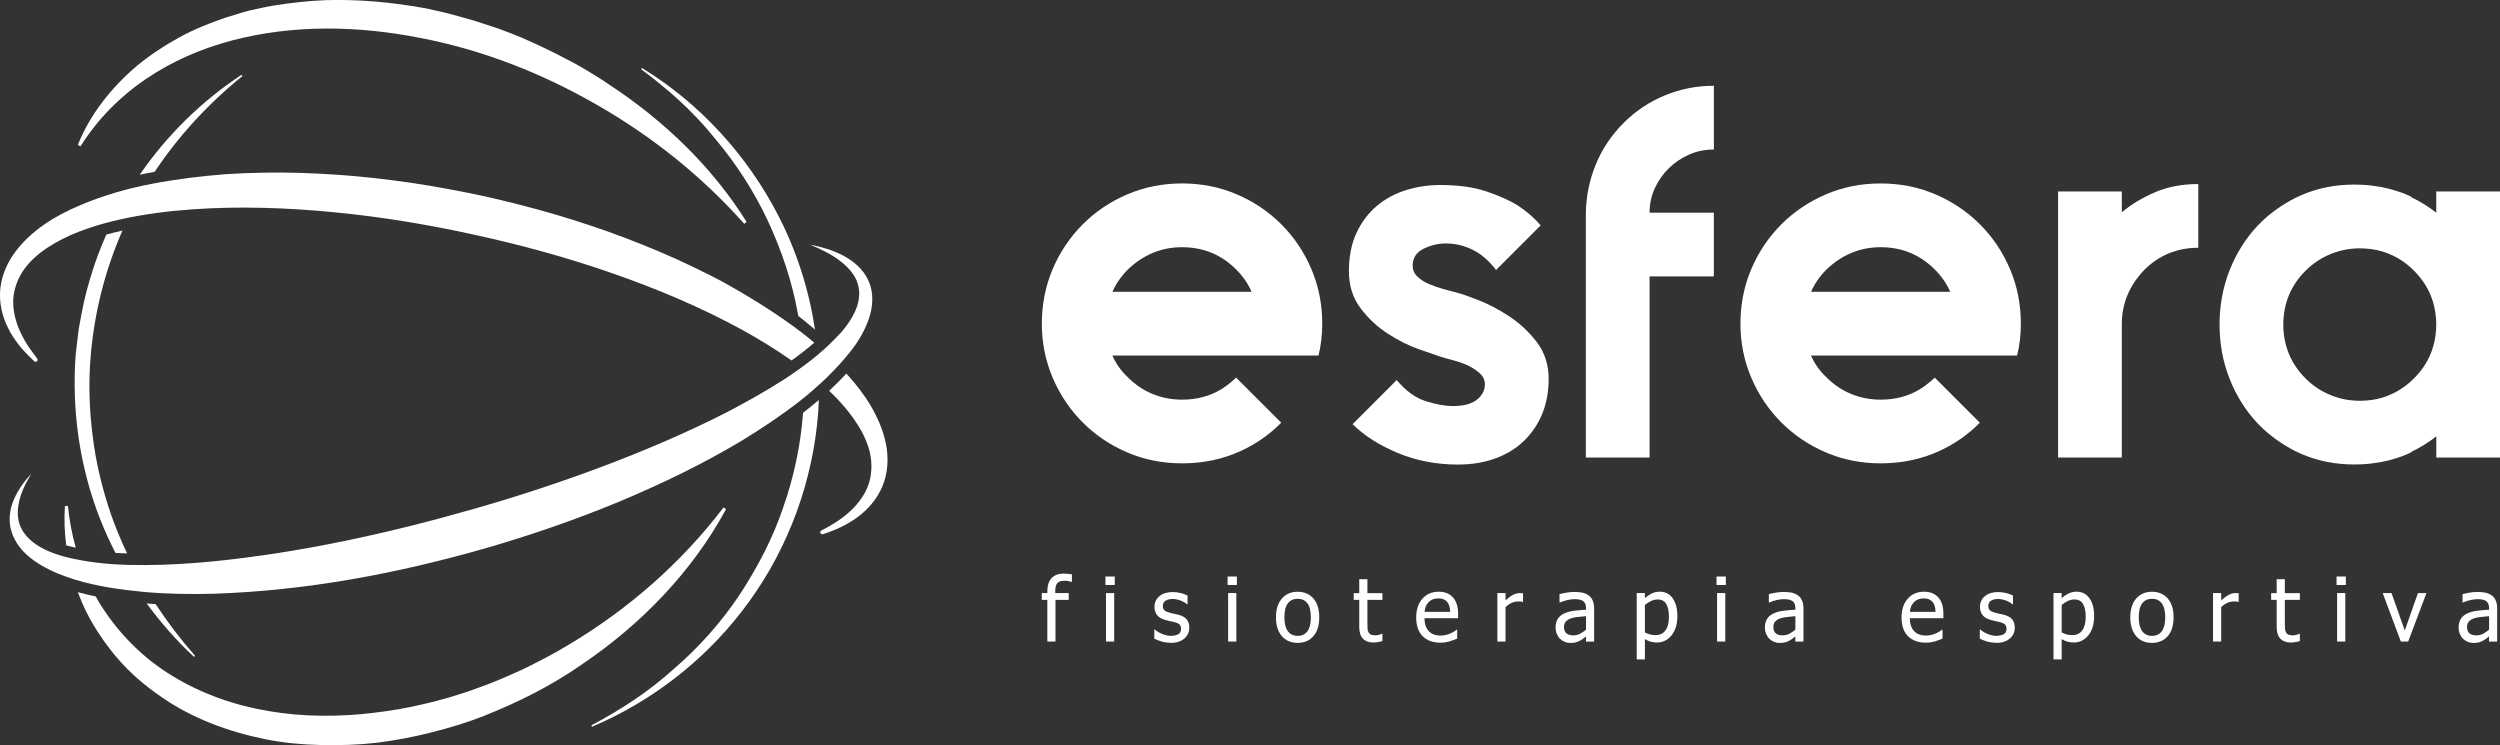 <?xml version="1.0" encoding="UTF-8"?>
<svg id="Layer_2" data-name="Layer 2" xmlns="http://www.w3.org/2000/svg" viewBox="0 0 661.38 197.14">
  <rect x="0" y="0" width="661.38" height="197.14" fill="#333333" stroke="none"/>
  <defs>
    <style>
      .cls-1 {
        fill: #fff;
      }
    </style>
  </defs>
  <g id="Layer_1-2" data-name="Layer 1">
    <path class="cls-1" d="m283.59,153.93h-.12c-.19-.07-.47-.14-.82-.2-.36-.07-.68-.1-.96-.1-.91,0-1.56.2-1.95.61-.39.41-.58,1.15-.58,2.22v.44h3.57v1.79h-3.5v11.03h-2.16v-11.03h-1.46v-1.79h1.46v-.42c0-1.54.37-2.72,1.11-3.52.74-.8,1.81-1.21,3.19-1.21.4,0,.79.02,1.17.06.38.04.73.09,1.04.14v1.98Z"/>
    <path class="cls-1" d="m294.91,154.76h-2.46v-2.24h2.46v2.24Zm-.15,14.96h-2.16v-12.82h2.16v12.82Z"/>
    <path class="cls-1" d="m309.62,170.03c-.86,0-1.66-.11-2.4-.34s-1.36-.48-1.85-.73v-2.42h.12c.18.15.4.31.65.48.25.18.58.36.99.55.37.17.77.32,1.21.45.44.13.9.2,1.37.2.34,0,.71-.04,1.1-.12.39-.08.68-.18.87-.3.27-.17.46-.36.58-.56.12-.2.18-.5.18-.89,0-.51-.14-.9-.42-1.16-.28-.26-.77-.48-1.49-.65-.27-.07-.63-.15-1.08-.24-.44-.09-.85-.19-1.23-.3-.98-.28-1.69-.72-2.13-1.31-.45-.59-.67-1.31-.67-2.15,0-1.16.44-2.1,1.31-2.82.87-.73,2.03-1.09,3.48-1.09.71,0,1.43.08,2.15.26.72.18,1.32.4,1.81.67v2.31h-.11c-.55-.44-1.16-.78-1.84-1.03-.68-.25-1.36-.38-2.05-.38s-1.31.15-1.8.45c-.49.3-.74.75-.74,1.35,0,.54.14.94.43,1.2.29.26.76.48,1.4.65.32.08.68.17,1.07.25.39.08.81.18,1.24.28.95.24,1.66.63,2.14,1.18.48.55.72,1.3.72,2.25,0,.55-.11,1.07-.33,1.57-.22.49-.54.92-.96,1.27-.46.38-.98.68-1.56.87-.58.2-1.3.3-2.17.3"/>
    <path class="cls-1" d="m327.22,154.76h-2.46v-2.24h2.46v2.24Zm-.15,14.96h-2.16v-12.82h2.16v12.82Z"/>
    <path class="cls-1" d="m349.01,163.32c0,2.16-.52,3.82-1.56,5-1.04,1.17-2.43,1.76-4.15,1.76s-3.18-.61-4.21-1.82c-1.02-1.21-1.53-2.86-1.53-4.94s.53-3.81,1.58-4.99c1.05-1.19,2.44-1.78,4.16-1.78s3.11.59,4.15,1.77c1.04,1.18,1.56,2.85,1.56,5m-2.22,0c0-1.66-.3-2.89-.91-3.7-.61-.81-1.47-1.21-2.58-1.21s-1.99.4-2.6,1.21c-.61.81-.91,2.04-.91,3.7s.3,2.82.91,3.65c.61.83,1.47,1.25,2.6,1.25s1.97-.41,2.58-1.22c.61-.82.91-2.04.91-3.68"/>
    <path class="cls-1" d="m363.33,169.98c-1.18,0-2.1-.33-2.75-1-.66-.67-.99-1.73-.99-3.18v-7.1h-1.46v-1.79h1.46v-3.68h2.16v3.68h3.97v1.79h-3.97v6.09c0,.65.01,1.15.03,1.5.02.35.11.68.27.99.13.27.34.47.63.6.29.13.68.2,1.18.2.35,0,.69-.05,1.02-.16.33-.1.57-.19.71-.26h.13v1.94c-.41.11-.82.21-1.23.27-.42.07-.8.1-1.15.1"/>
    <path class="cls-1" d="m381.11,170.02c-2.04,0-3.63-.58-4.76-1.73-1.13-1.15-1.69-2.79-1.69-4.91s.55-3.75,1.64-4.99c1.09-1.24,2.53-1.85,4.29-1.85.8,0,1.5.11,2.11.35.61.23,1.15.59,1.61,1.08.46.49.81,1.09,1.06,1.8.24.71.37,1.57.37,2.6v1.17h-8.89c0,1.49.38,2.63,1.13,3.42.75.79,1.78,1.18,3.11,1.18.47,0,.94-.05,1.39-.16.45-.11.87-.25,1.23-.41.39-.17.72-.35.99-.51.27-.17.49-.32.67-.47h.13v2.35c-.25.1-.57.22-.94.37-.38.15-.71.26-1.01.35-.42.12-.8.2-1.14.26-.34.06-.77.09-1.29.09m2.53-8.14c-.02-.58-.08-1.08-.21-1.5-.12-.42-.3-.78-.53-1.07-.25-.32-.58-.57-.97-.74-.39-.17-.88-.25-1.46-.25s-1.06.09-1.46.26-.77.42-1.1.75c-.32.34-.57.71-.73,1.12-.17.41-.27.88-.32,1.43h6.78Z"/>
    <path class="cls-1" d="m402.93,159.22h-.12c-.16-.05-.33-.07-.51-.09-.18-.01-.39-.02-.65-.02-.58,0-1.16.13-1.73.38-.57.25-1.12.63-1.63,1.13v9.1h-2.16v-12.82h2.16v1.91c.79-.7,1.48-1.19,2.06-1.48.58-.29,1.15-.43,1.7-.43.22,0,.39,0,.5.02.11.01.24.03.37.05v2.25Z"/>
    <path class="cls-1" d="m419.59,168.36c-.18.13-.41.31-.71.55-.29.23-.58.42-.85.56-.38.2-.75.35-1.11.46-.36.1-.86.16-1.5.16-.53,0-1.03-.1-1.5-.3-.47-.2-.89-.48-1.25-.84-.35-.35-.62-.79-.83-1.3-.21-.52-.31-1.06-.31-1.63,0-.89.19-1.64.56-2.27.38-.62.97-1.12,1.78-1.49.72-.33,1.57-.56,2.55-.68.98-.12,2.04-.22,3.17-.28v-.41c0-.51-.08-.91-.23-1.22-.15-.31-.37-.55-.64-.72-.28-.18-.61-.29-1.01-.35-.4-.06-.81-.09-1.23-.09-.5,0-1.08.07-1.76.22-.67.15-1.35.36-2.02.65h-.13v-2.19c.4-.12.97-.24,1.71-.38.74-.14,1.48-.21,2.2-.21.88,0,1.62.07,2.23.21.6.14,1.15.39,1.63.75.47.35.81.81,1.04,1.37.23.56.35,1.24.35,2.04v8.77h-2.15v-1.37Zm0-1.79v-3.56c-.51.05-1.16.11-1.95.19-.78.08-1.42.19-1.9.34-.57.18-1.05.44-1.42.81-.38.37-.56.87-.56,1.52,0,.73.21,1.29.62,1.66.41.37,1.02.56,1.81.56.68,0,1.3-.15,1.85-.44.55-.3,1.07-.66,1.55-1.08"/>
    <path class="cls-1" d="m443.75,162.97c0,2.13-.51,3.83-1.53,5.1-1.02,1.26-2.31,1.9-3.87,1.9-.63,0-1.2-.07-1.69-.22-.49-.14-.99-.37-1.5-.68v5.37h-2.16v-17.55h2.16v1.34c.54-.48,1.13-.88,1.78-1.21.66-.32,1.37-.49,2.14-.49,1.47,0,2.61.58,3.44,1.75.82,1.16,1.23,2.72,1.23,4.68m-2.23.24c0-1.46-.23-2.59-.7-3.4-.47-.81-1.22-1.21-2.27-1.21-.61,0-1.2.14-1.77.41-.57.27-1.11.62-1.62,1.05v7.26c.57.28,1.05.46,1.45.56.4.1.86.15,1.38.15,1.12,0,1.99-.41,2.6-1.23.62-.82.93-2.01.93-3.59"/>
    <path class="cls-1" d="m456.57,154.76h-2.46v-2.24h2.46v2.24Zm-.15,14.96h-2.16v-12.82h2.16v12.82Z"/>
    <path class="cls-1" d="m474.97,168.36c-.18.13-.41.31-.71.55-.29.23-.58.42-.85.56-.38.2-.75.35-1.11.46-.36.1-.86.16-1.5.16-.53,0-1.03-.1-1.5-.3-.47-.2-.89-.48-1.25-.84-.34-.35-.62-.79-.83-1.3-.21-.52-.31-1.06-.31-1.63,0-.89.19-1.64.56-2.27.38-.62.97-1.12,1.78-1.49.72-.33,1.57-.56,2.55-.68.98-.12,2.04-.22,3.17-.28v-.41c0-.51-.08-.91-.23-1.22-.15-.31-.37-.55-.64-.72-.28-.18-.61-.29-1.01-.35-.4-.06-.81-.09-1.23-.09-.5,0-1.08.07-1.76.22-.67.15-1.35.36-2.02.65h-.13v-2.19c.4-.12.97-.24,1.71-.38.74-.14,1.48-.21,2.2-.21.88,0,1.62.07,2.23.21.6.14,1.15.39,1.63.75.47.35.81.81,1.04,1.37.23.56.35,1.24.35,2.04v8.77h-2.15v-1.37Zm0-1.79v-3.56c-.51.05-1.16.11-1.95.19-.78.08-1.42.19-1.9.34-.57.18-1.05.44-1.42.81-.38.37-.56.87-.56,1.52,0,.73.21,1.29.62,1.66.41.37,1.02.56,1.81.56.68,0,1.3-.15,1.85-.44.55-.3,1.07-.66,1.55-1.08"/>
    <path class="cls-1" d="m509.51,170.02c-2.04,0-3.63-.58-4.76-1.73-1.13-1.15-1.69-2.79-1.69-4.91s.55-3.75,1.64-4.99c1.09-1.24,2.53-1.85,4.29-1.85.8,0,1.5.11,2.11.35.61.23,1.15.59,1.61,1.08.46.49.81,1.09,1.05,1.8.24.71.37,1.57.37,2.6v1.17h-8.88c0,1.49.38,2.63,1.13,3.42.75.79,1.78,1.18,3.11,1.18.47,0,.94-.05,1.4-.16.45-.11.87-.25,1.23-.41.39-.17.72-.35.99-.51.27-.17.49-.32.66-.47h.13v2.35c-.25.1-.57.22-.94.37-.38.15-.71.26-1.01.35-.42.12-.8.2-1.14.26-.34.06-.77.09-1.29.09m2.53-8.14c-.02-.58-.08-1.08-.21-1.5-.12-.42-.3-.78-.53-1.07-.25-.32-.58-.57-.97-.74-.39-.17-.88-.25-1.46-.25s-1.06.09-1.46.26c-.4.17-.77.42-1.1.75-.32.34-.57.71-.73,1.12-.17.41-.27.88-.32,1.43h6.78Z"/>
    <path class="cls-1" d="m528.01,170.03c-.86,0-1.66-.11-2.4-.34-.75-.23-1.36-.48-1.85-.73v-2.42h.11c.18.15.4.31.65.48.25.18.58.36.99.55.37.17.77.32,1.21.45.44.13.9.2,1.37.2.34,0,.71-.04,1.1-.12.39-.08.68-.18.87-.3.27-.17.46-.36.58-.56.12-.2.18-.5.18-.89,0-.51-.14-.9-.42-1.16-.28-.26-.78-.48-1.49-.65-.27-.07-.63-.15-1.08-.24-.44-.09-.85-.19-1.23-.3-.98-.28-1.69-.72-2.13-1.31-.45-.59-.67-1.31-.67-2.15,0-1.16.44-2.1,1.31-2.82.87-.73,2.03-1.09,3.48-1.09.71,0,1.43.08,2.14.26.72.18,1.32.4,1.81.67v2.31h-.11c-.55-.44-1.17-.78-1.84-1.03-.68-.25-1.36-.38-2.05-.38s-1.31.15-1.8.45c-.49.3-.73.75-.73,1.35,0,.54.14.94.43,1.2.29.26.76.48,1.4.65.32.08.68.17,1.07.25.39.08.81.18,1.24.28.95.24,1.66.63,2.14,1.18.48.55.72,1.3.72,2.25,0,.55-.11,1.07-.33,1.57-.22.49-.54.92-.96,1.27-.46.38-.98.68-1.56.87-.58.2-1.3.3-2.17.3"/>
    <path class="cls-1" d="m554.01,162.97c0,2.13-.51,3.83-1.53,5.1-1.02,1.26-2.31,1.9-3.87,1.9-.63,0-1.2-.07-1.69-.22-.49-.14-.99-.37-1.5-.68v5.37h-2.16v-17.55h2.16v1.34c.54-.48,1.13-.88,1.78-1.21.66-.32,1.37-.49,2.14-.49,1.47,0,2.61.58,3.44,1.75.82,1.16,1.23,2.72,1.23,4.68m-2.23.24c0-1.46-.23-2.59-.7-3.4-.47-.81-1.22-1.21-2.27-1.21-.61,0-1.2.14-1.77.41-.57.27-1.11.62-1.62,1.05v7.26c.57.28,1.05.46,1.45.56.4.1.86.15,1.38.15,1.12,0,1.99-.41,2.6-1.23.62-.82.93-2.01.93-3.59"/>
    <path class="cls-1" d="m575.02,163.32c0,2.16-.52,3.82-1.56,5-1.04,1.17-2.43,1.76-4.16,1.76s-3.18-.61-4.2-1.82c-1.02-1.21-1.53-2.86-1.53-4.94s.53-3.81,1.58-4.99c1.05-1.19,2.44-1.78,4.16-1.78s3.12.59,4.16,1.77c1.04,1.18,1.56,2.85,1.56,5m-2.22,0c0-1.66-.3-2.89-.91-3.7-.6-.81-1.47-1.21-2.58-1.21s-1.99.4-2.6,1.21c-.61.81-.91,2.04-.91,3.7s.3,2.82.91,3.65c.61.83,1.47,1.25,2.6,1.25s1.97-.41,2.58-1.22c.61-.82.91-2.04.91-3.68"/>
    <path class="cls-1" d="m592.26,159.22h-.12c-.16-.05-.33-.07-.51-.09-.18-.01-.39-.02-.65-.02-.58,0-1.16.13-1.73.38-.57.25-1.12.63-1.63,1.13v9.1h-2.16v-12.82h2.16v1.91c.79-.7,1.48-1.19,2.06-1.48.58-.29,1.15-.43,1.7-.43.22,0,.39,0,.5.02.11.01.23.03.37.05v2.25Z"/>
    <path class="cls-1" d="m606.04,169.98c-1.18,0-2.1-.33-2.75-1-.66-.67-.99-1.73-.99-3.18v-7.1h-1.46v-1.79h1.46v-3.68h2.16v3.68h3.97v1.79h-3.97v6.09c0,.65.01,1.15.03,1.5.02.35.11.68.27.99.13.27.34.47.63.6.29.13.68.2,1.18.2.35,0,.69-.05,1.02-.16.33-.1.57-.19.71-.26h.13v1.94c-.41.11-.82.21-1.23.27-.42.07-.8.1-1.15.1"/>
    <path class="cls-1" d="m620.6,154.76h-2.46v-2.24h2.46v2.24Zm-.15,14.96h-2.16v-12.82h2.16v12.82Z"/>
    <polygon class="cls-1" points="641.92 156.9 637.09 169.72 635.15 169.72 630.35 156.9 632.68 156.9 636.19 166.8 639.67 156.9 641.92 156.9"/>
    <path class="cls-1" d="m658.49,168.36c-.18.13-.41.31-.71.55-.29.23-.58.42-.85.56-.38.2-.75.35-1.11.46-.36.1-.86.16-1.5.16-.53,0-1.03-.1-1.5-.3-.47-.2-.89-.48-1.25-.84-.34-.35-.62-.79-.83-1.3-.21-.52-.31-1.06-.31-1.63,0-.89.19-1.64.56-2.27.38-.62.97-1.12,1.78-1.49.72-.33,1.57-.56,2.55-.68.98-.12,2.04-.22,3.17-.28v-.41c0-.51-.08-.91-.23-1.22-.15-.31-.37-.55-.64-.72-.28-.18-.61-.29-1.01-.35-.4-.06-.8-.09-1.23-.09-.5,0-1.08.07-1.76.22-.67.15-1.35.36-2.02.65h-.13v-2.19c.4-.12.97-.24,1.71-.38.74-.14,1.48-.21,2.2-.21.88,0,1.62.07,2.23.21.6.14,1.15.39,1.63.75.47.35.81.81,1.04,1.37.23.56.35,1.24.35,2.04v8.77h-2.15v-1.37Zm0-1.79v-3.56c-.51.05-1.16.11-1.95.19-.78.08-1.42.19-1.9.34-.57.18-1.05.44-1.42.81-.38.37-.56.87-.56,1.52,0,.73.21,1.29.62,1.66.41.37,1.02.56,1.81.56.68,0,1.3-.15,1.85-.44.55-.3,1.07-.66,1.55-1.08"/>
    <path class="cls-1" d="m385.67,77.5c1.12.28,3,.94,5.62,1.97,2.62,1.03,5.32,2.46,8.08,4.29,2.76,1.82,5.18,4.1,7.24,6.81,2.06,2.72,3.09,5.95,3.09,9.7,0,3.28-.54,6.28-1.61,8.99-1.08,2.72-2.65,5.11-4.71,7.17-2.06,2.06-4.59,3.65-7.59,4.78-3,1.12-6.37,1.69-10.12,1.69-5.72,0-11.03-1.03-15.95-3.09-4.92-2.06-8.88-4.59-11.88-7.59l11.66-11.67c2.43,2.9,5.04,4.78,7.8,5.62,2.76.84,5.08,1.26,6.96,1.26,2.9,0,5.06-.56,6.46-1.69,1.4-1.12,2.11-2.48,2.11-4.08,0-1.12-.47-2.11-1.4-2.95-.94-.84-2.04-1.55-3.3-2.11-1.27-.56-2.55-1.01-3.87-1.34-1.31-.33-2.39-.63-3.23-.91-1.12-.37-3.02-1.03-5.69-1.97-2.67-.93-5.39-2.29-8.15-4.08-2.77-1.78-5.18-4.02-7.24-6.74-2.06-2.72-3.09-5.99-3.09-9.84s.68-7.33,2.04-10.19c1.36-2.86,3.16-5.22,5.41-7.1,2.25-1.87,4.82-3.26,7.73-4.15,2.9-.89,5.9-1.33,8.99-1.33,4.78,0,8.83.56,12.16,1.68,3.32,1.12,6.06,2.35,8.22,3.65,2.44,1.59,4.5,3.37,6.18,5.34l-11.8,11.81c-1.87-2.44-3.93-4.22-6.18-5.34-2.25-1.12-4.64-1.68-7.17-1.68-1.97,0-3.91.47-5.83,1.4-1.92.94-2.88,2.43-2.88,4.5,0,1.12.42,2.09,1.26,2.88.84.8,1.87,1.45,3.09,1.97,1.21.52,2.5.96,3.86,1.34,1.36.37,2.6.7,3.72.98"/>
    <path class="cls-1" d="m446.87,40.89c-2.02.89-3.79,2.09-5.34,3.58-1.55,1.5-2.79,3.26-3.72,5.27-.94,2.02-1.41,4.19-1.41,6.53h17v16.86h-17v47.92h-16.86V56.28c.09-4.5.98-8.78,2.67-12.86,1.68-4.07,4.12-7.7,7.31-10.89,3.18-3.18,6.84-5.62,10.96-7.31,4.12-1.69,8.43-2.53,12.93-2.53v16.86c-2.34,0-4.52.45-6.53,1.33"/>
    <path class="cls-1" d="m570.25,50.8c3.32-1.4,7.1-2.11,11.31-2.11v16.86c-5.62,0-10.4,1.97-14.33,5.9-3.94,4.12-5.9,8.9-5.9,14.33v35.27h-16.86V50.66h16.86v5.48c2.62-2.15,5.6-3.93,8.93-5.34"/>
    <path class="cls-1" d="m644.52,50.66h0v5.62c-1.99-1.58-4.21-2.95-6.64-4.12l.04-.1c-1.64-.82-3.42-1.44-5.27-1.94-.2-.06-.4-.11-.61-.17-.67-.17-1.35-.33-2.05-.46-.63-.12-1.28-.22-1.94-.3-.47-.06-.93-.13-1.41-.18-1.21-.11-2.46-.18-3.75-.18-5.15,0-9.91.96-14.26,2.88-1.87.82-3.6,1.81-5.26,2.9-2.2,1.45-4.24,3.12-6.06,5.04-3.18,3.37-5.67,7.31-7.45,11.81-1.78,4.5-2.67,9.27-2.67,14.33,0,.02,0,.05,0,.07s0,.05,0,.07c0,5.06.89,9.84,2.67,14.33,1.78,4.5,4.26,8.43,7.45,11.8,1.86,1.97,3.94,3.66,6.2,5.13,1.61,1.05,3.3,2.01,5.12,2.81,4.36,1.92,9.11,2.88,14.26,2.88,1.29,0,2.54-.07,3.75-.18.48-.04.94-.12,1.41-.18.66-.09,1.31-.18,1.95-.3.7-.13,1.38-.29,2.05-.46.21-.05.41-.11.61-.17,1.85-.51,3.63-1.12,5.27-1.95l-.04-.09c2.44-1.17,4.65-2.54,6.64-4.12v5.62h0s16.86,0,16.86,0h0V50.66h0s-16.86,0-16.86,0Zm-12.65,53.97h0c-.53.22-1.08.41-1.65.58-1.86.55-3.84.82-5.94.82-2.72,0-5.32-.51-7.8-1.54-2.49-1.03-4.66-2.48-6.53-4.36-3.92-3.92-5.88-8.67-5.9-14.26.02-5.59,1.98-10.35,5.9-14.26,1.87-1.87,4.05-3.33,6.53-4.36,2.48-1.03,5.08-1.55,7.8-1.55,2.1,0,4.08.28,5.94.82.56.17,1.11.36,1.65.58h0c2.47.98,4.72,2.47,6.74,4.5,3.92,3.92,5.88,8.67,5.9,14.26-.02,5.59-1.98,10.35-5.9,14.26-2.03,2.02-4.28,3.52-6.74,4.5"/>
    <path class="cls-1" d="m327.01,99.89l11.93,11.93c-3.04,3.11-6.58,5.59-10.63,7.46-4.78,2.2-9.98,3.3-15.6,3.3-5.15,0-9.98-.96-14.47-2.88-4.5-1.92-8.43-4.57-11.8-7.94-3.37-3.37-6.02-7.31-7.94-11.8-1.92-4.5-2.88-9.27-2.88-14.33s.96-9.98,2.88-14.47c1.92-4.5,4.57-8.43,7.94-11.81,3.37-3.37,7.31-6.02,11.8-7.94,4.5-1.92,9.32-2.88,14.47-2.88s9.98.96,14.47,2.88c4.5,1.92,8.43,4.57,11.8,7.94,3.37,3.37,6.02,7.31,7.94,11.81,1.92,4.5,2.88,9.32,2.88,14.47,0,3-.33,5.81-.99,8.43h-54.52c.93,2.16,2.29,4.07,4.08,5.76,1.97,1.97,4.17,3.44,6.6,4.43,2.43.98,5.01,1.48,7.73,1.48,3.84,0,7.26-.89,10.26-2.67,2.32-1.41,4.04-3.15,4.04-3.15m-14.29-34.51c-5.44,0-10.21,1.97-14.33,5.9-1.78,1.78-3.14,3.75-4.08,5.9h36.82c-.94-2.15-2.3-4.12-4.08-5.9-3.93-3.94-8.71-5.9-14.33-5.9"/>
    <path class="cls-1" d="m511.83,99.89l11.93,11.93c-3.04,3.11-6.58,5.59-10.63,7.46-4.78,2.2-9.98,3.3-15.6,3.3-5.15,0-9.98-.96-14.47-2.88-4.5-1.92-8.43-4.57-11.8-7.94-3.37-3.37-6.02-7.31-7.94-11.8-1.92-4.5-2.88-9.27-2.88-14.33s.96-9.98,2.88-14.47c1.92-4.5,4.57-8.43,7.94-11.81,3.37-3.37,7.31-6.02,11.8-7.94,4.5-1.92,9.32-2.88,14.47-2.88s9.98.96,14.47,2.88c4.5,1.92,8.43,4.57,11.8,7.94,3.37,3.37,6.02,7.31,7.94,11.81,1.92,4.5,2.88,9.32,2.88,14.47,0,3-.33,5.81-.99,8.43h-54.52c.93,2.16,2.29,4.07,4.08,5.76,1.97,1.97,4.17,3.44,6.6,4.43,2.43.98,5.01,1.48,7.73,1.48,3.84,0,7.26-.89,10.26-2.67,2.32-1.41,4.04-3.15,4.04-3.15m-14.29-34.51c-5.44,0-10.21,1.97-14.33,5.9-1.78,1.78-3.14,3.75-4.08,5.9h36.82c-.94-2.15-2.3-4.12-4.08-5.9-3.93-3.94-8.71-5.9-14.33-5.9"/>
    <path class="cls-1" d="m20.6,38.33c3.19-8.02,8.82-15.14,15.62-20.91,3.44-2.84,7.2-5.32,11.14-7.49,3.94-2.17,8.13-3.84,12.38-5.29,2.14-.63,4.28-1.36,6.46-1.9,1.09-.26,2.19-.47,3.29-.71,1.1-.24,2.2-.47,3.3-.61,4.42-.72,8.87-1.19,13.33-1.38,8.92-.27,17.82.58,26.53,2.17,2.16.5,4.34.91,6.47,1.5,2.13.59,4.27,1.14,6.38,1.78l6.29,2.05c2.06.77,4.12,1.54,6.15,2.39,4.02,1.77,8.01,3.61,11.87,5.68,1.96.98,3.86,2.05,5.73,3.19,1.87,1.13,3.74,2.27,5.52,3.52,14.56,9.53,27.36,21.83,36.44,36.37l-.6.53c-11.15-12.54-24.43-23.17-38.99-31.49-14.52-8.35-30.33-14.59-46.79-17.7-16.37-3.25-33.53-3.58-49.74.67-8.07,2.14-15.85,5.49-22.77,10.19-6.91,4.68-12.9,10.76-17.33,17.85l-.68-.42Z"/>
    <path class="cls-1" d="m205.9,57.03c-8.22-15.95-20.75-29.69-36.07-39.04l-.21.34c1.81,1.32,3.57,2.69,5.28,4.12,1.73,1.4,3.41,2.85,5.04,4.36,3.24,3.02,6.31,6.21,9.05,9.65,5.68,6.7,10.47,14.1,14.16,21.98,3.66,7.89,6.44,16.15,7.95,24.67.03.15.05.31.08.46,1.08.82,2.67,2.13,4.43,3.63-1.58-10.5-4.83-20.74-9.71-30.17"/>
    <path class="cls-1" d="m214.32,64.73c2.97.56,5.92,1.42,8.71,2.86,2.73,1.45,5.43,3.62,6.8,6.87,1.45,3.22,1.06,7-.05,10.1-1.13,3.15-2.83,5.97-4.81,8.45-7.97,10-18.27,17.12-28.71,23.56-10.55,6.31-21.61,11.63-32.89,16.32-11.29,4.67-22.85,8.64-34.57,12.05-23.43,6.74-47.59,11.31-72.15,12.13-6.13.17-12.3.08-18.46-.46-6.15-.59-12.33-1.43-18.37-3.27-3.01-.95-5.99-2.08-8.8-3.73-2.77-1.63-5.52-3.79-7.1-6.88-.19-.38-.39-.76-.56-1.15l-.38-1.23c-.29-.8-.36-1.66-.42-2.49-.06-1.68.21-3.32.75-4.81,1.1-3,2.92-5.52,4.98-7.73-1.56,2.57-2.92,5.31-3.39,8.15-.26,1.4-.27,2.81-.02,4.13.16.65.3,1.3.63,1.88l.42.88c.18.28.38.54.57.8,1.54,2.1,3.88,3.61,6.44,4.7,2.56,1.11,5.36,1.78,8.18,2.3,5.65,1.09,11.53,1.36,17.39,1.33,5.87-.04,11.76-.38,17.64-.95,23.53-2.35,46.84-7.49,69.66-14.04,11.42-3.27,22.71-7,33.8-11.17,11.09-4.19,22.01-8.84,32.52-14.19,5.22-2.73,10.36-5.6,15.29-8.76,4.88-3.19,9.59-6.7,13.52-10.79,2.05-1.99,3.77-4.23,4.99-6.62,1.2-2.4,1.75-5,1.1-7.5-.6-2.53-2.53-4.75-4.84-6.48-2.31-1.79-5.05-3.08-7.84-4.24"/>
    <path class="cls-1" d="m208.85,85.58c-2.7-1.94-5.47-3.76-8.26-5.52-2.8-1.74-5.64-3.41-8.51-5.01-2.88-1.58-5.82-3.04-8.76-4.46-5.89-2.86-11.92-5.35-18.01-7.68-6.09-2.32-12.28-4.34-18.5-6.2-6.24-1.82-12.54-3.4-18.87-4.84-6.35-1.35-12.74-2.53-19.16-3.51-6.43-.92-12.9-1.67-19.4-2.12-6.5-.43-13.03-.7-19.57-.56-3.27.06-6.55.17-9.83.38-3.28.25-6.55.58-9.83.99-6.54.87-13.11,1.97-19.57,3.89-3.23.98-6.43,2.07-9.59,3.45-3.15,1.34-6.27,2.92-9.22,4.95-2.91,2.05-5.71,4.48-7.93,7.57C1.6,69.96.1,73.79,0,77.6c-.11,3.83,1.07,7.38,2.74,10.34.86,1.48,1.85,2.84,2.9,4.11,1.06,1.26,2.27,2.38,3.4,3.51h0c.18.19.46.22.68.07.24-.17.3-.5.13-.74-.9-1.27-1.88-2.49-2.71-3.8-.82-1.32-1.55-2.69-2.14-4.11-1.17-2.84-1.79-5.93-1.38-8.93.44-2.99,1.78-5.8,3.78-8.1,1.99-2.31,4.51-4.15,7.19-5.68,2.68-1.54,5.55-2.78,8.5-3.78,2.94-1.04,5.97-1.83,9.02-2.52,6.12-1.33,12.36-2.13,18.62-2.58,12.53-.89,25.15-.45,37.67.76,12.53,1.2,24.96,3.29,37.25,5.98,12.29,2.7,24.46,6.01,36.34,10.16,11.87,4.14,23.52,9.02,34.53,15.07,4.43,2.44,8.74,5.1,12.88,8,2.26-1.6,4.24-3.16,6.01-4.71-2.12-1.81-4.33-3.49-6.58-5.08"/>
    <path class="cls-1" d="m234.37,117.41c-.74-3.72-2.27-7.09-4.07-10.16-1.83-3.07-4.01-5.8-6.31-8.33-.03-.03-.05-.06-.08-.09-1.47,1.6-3,3.11-4.56,4.56.06.05.12.11.17.16,2.27,2.14,4.35,4.47,6.15,6.98,1.8,2.5,3.33,5.23,4.18,8.15.87,2.92.93,6.04.1,8.94-.88,2.9-2.71,5.46-4.96,7.55-2.25,2.11-4.92,3.77-7.7,5.18-.22.11-.34.38-.26.62.09.28.38.43.66.34l.07-.02c3.08-.97,6.09-2.34,8.9-4.32,2.75-2,5.27-4.75,6.77-8.27,1.48-3.51,1.7-7.61.94-11.3"/>
    <path class="cls-1" d="m207.24,134.14c-2.76,8.2-6.8,15.92-11.57,23.19-4.82,7.24-10.68,13.83-17.33,19.57-3.27,2.94-6.75,5.67-10.42,8.15-1.83,1.24-3.72,2.41-5.63,3.55l-2.89,1.69-2.95,1.6.16.37c16.52-6.98,31.08-18.55,41.58-33.12,10.54-14.54,16.9-32.05,18.26-49.97.08-1.12.13-2.24.17-3.35-1.36,1.17-2.76,2.29-4.17,3.37-.62,8.49-2.4,16.91-5.22,24.95"/>
    <path class="cls-1" d="m64.12,20.12l-.22-.33c-10.57,6.96-19.76,16-26.93,26.44,1.33-.29,2.65-.55,3.95-.78,6.28-9.46,14.13-17.98,23.2-25.32"/>
    <path class="cls-1" d="m29.41,136.21c-2.34-6.79-4.04-13.77-4.89-20.86-.91-7.07-1.13-14.22-.52-21.32.98-11.35,3.79-22.55,8.39-33.03-1.54.35-2.95.7-4.26,1.06-1.43,3.21-2.69,6.51-3.74,9.86-1.11,3.53-2.1,7.12-2.75,10.77-.31,1.83-.75,3.64-.96,5.48l-.65,5.53c-1.11,14.8,1.04,29.83,6.46,43.64,1.2,3.05,2.57,6.03,4.06,8.94.99.06,2.02.11,3.08.14-1.58-3.34-3-6.74-4.23-10.21"/>
    <path class="cls-1" d="m51.32,173.77l.27-.29c-3.82-4.33-7.29-8.9-10.41-13.65-.8-.05-1.58-.12-2.37-.18,3.71,5.08,7.9,9.82,12.5,14.12"/>
    <path class="cls-1" d="m17.96,133.83l-.79.07c-.23,3.43-.1,6.9.35,10.37.78.22,1.62.42,2.52.61-1.01-3.61-1.71-7.31-2.07-11.05"/>
    <path class="cls-1" d="m22.86,161.91c1.1,2.21,2.35,4.34,3.77,6.38l1.04,1.55c.36.5.75.99,1.13,1.48.77.98,1.5,2,2.36,2.91,3.25,3.82,7.13,7.1,11.27,9.97,8.27,5.82,17.93,9.36,27.67,11.34,4.89,1.01,9.86,1.44,14.8,1.56,4.94.11,9.88-.04,14.76-.6,4.87-.62,9.7-1.51,14.42-2.73,4.73-1.18,9.4-2.58,13.92-4.36,9.01-3.6,17.71-7.91,25.6-13.41,15.91-10.67,29.53-24.76,38.46-41.28l-.64-.48c-11.15,14.65-25.26,26.99-41.06,36.38-3.92,2.4-8.03,4.48-12.15,6.5-4.18,1.9-8.39,3.75-12.74,5.22-2.15.82-4.36,1.43-6.54,2.14-2.22.59-4.41,1.26-6.66,1.74-4.46,1.09-8.99,1.84-13.54,2.37-4.55.59-9.13.79-13.71.76-4.58-.02-9.15-.44-13.67-1.19-9.03-1.46-17.83-4.52-25.64-9.28-7.85-4.71-14.44-11.39-19.28-19.16-.39-.63-.75-1.29-1.11-1.93-1.57-.32-3.15-.69-4.73-1.13.66,1.77,1.41,3.53,2.25,5.25"/>
  </g>
</svg>